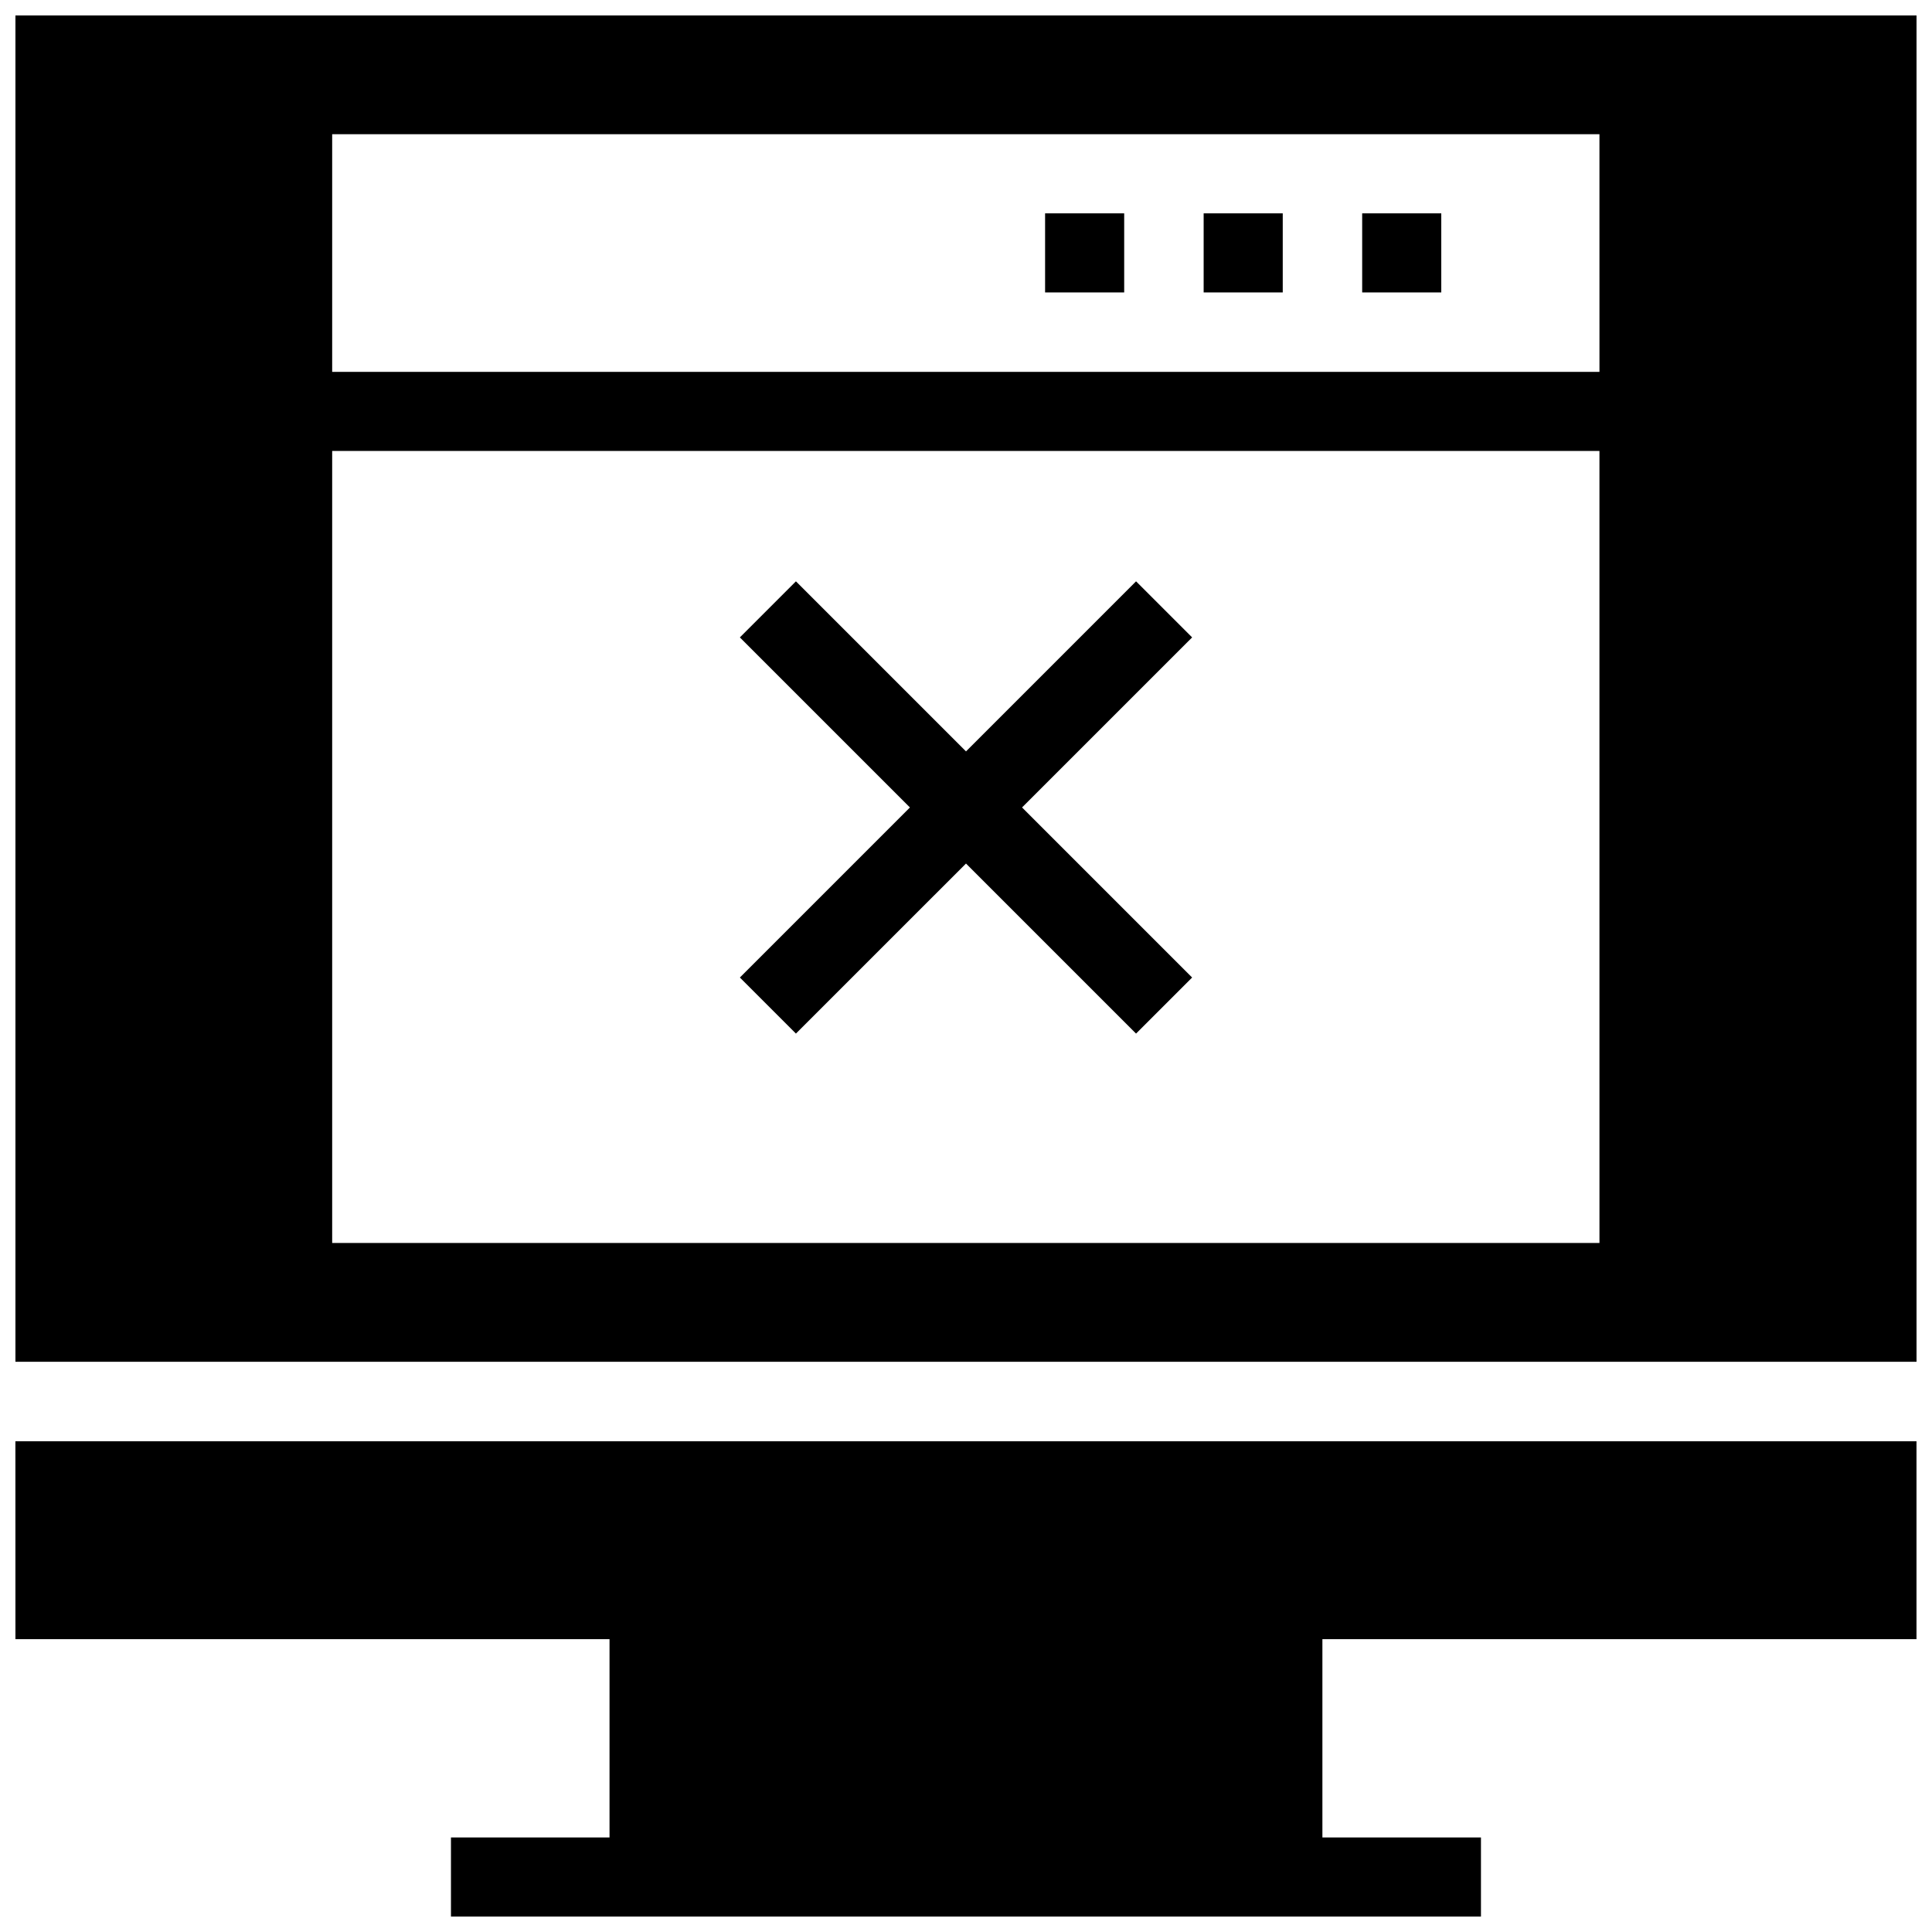 <?xml version="1.0" encoding="UTF-8"?>
<!-- Uploaded to: ICON Repo, www.svgrepo.com, Generator: ICON Repo Mixer Tools -->
<svg width="800px" height="800px" version="1.1" viewBox="144 144 512 512" xmlns="http://www.w3.org/2000/svg">
 <defs>
  <clipPath id="b">
   <path d="m148.09 525h503.81v126.9h-503.81z"/>
  </clipPath>
  <clipPath id="a">
   <path d="m148.09 148.09h503.81v356.91h-503.81z"/>
  </clipPath>
 </defs>
 <g clip-path="url(#b)">
  <path d="m148.09 578.4h157.44v52.547h-42.02v20.957h272.96v-20.957h-42.02v-52.547h157.44v-52.449h-503.81z"/>
 </g>
 <path d="m354.93 417.91 45.07-45.066 45.066 45.066 14.859-14.855-45.07-45.07 45.07-45.066-14.859-14.859-45.066 45.07-45.07-45.07-14.855 14.859 45.066 45.066-45.066 45.07z"/>
 <g clip-path="url(#a)">
  <path d="m148.09 148.09v356.8h503.81v-356.8zm419.88 325.31h-335.94v-209.89h335.84l0.004 209.89zm0-230.85h-335.94v-62.977h335.84l0.004 62.977z"/>
 </g>
 <path d="m420.96 200.54h20.961v20.961h-20.961z"/>
 <path d="m462.98 200.54h20.961v20.961h-20.961z"/>
 <path d="m504.99 200.54h20.961v20.961h-20.961z"/>
</svg>